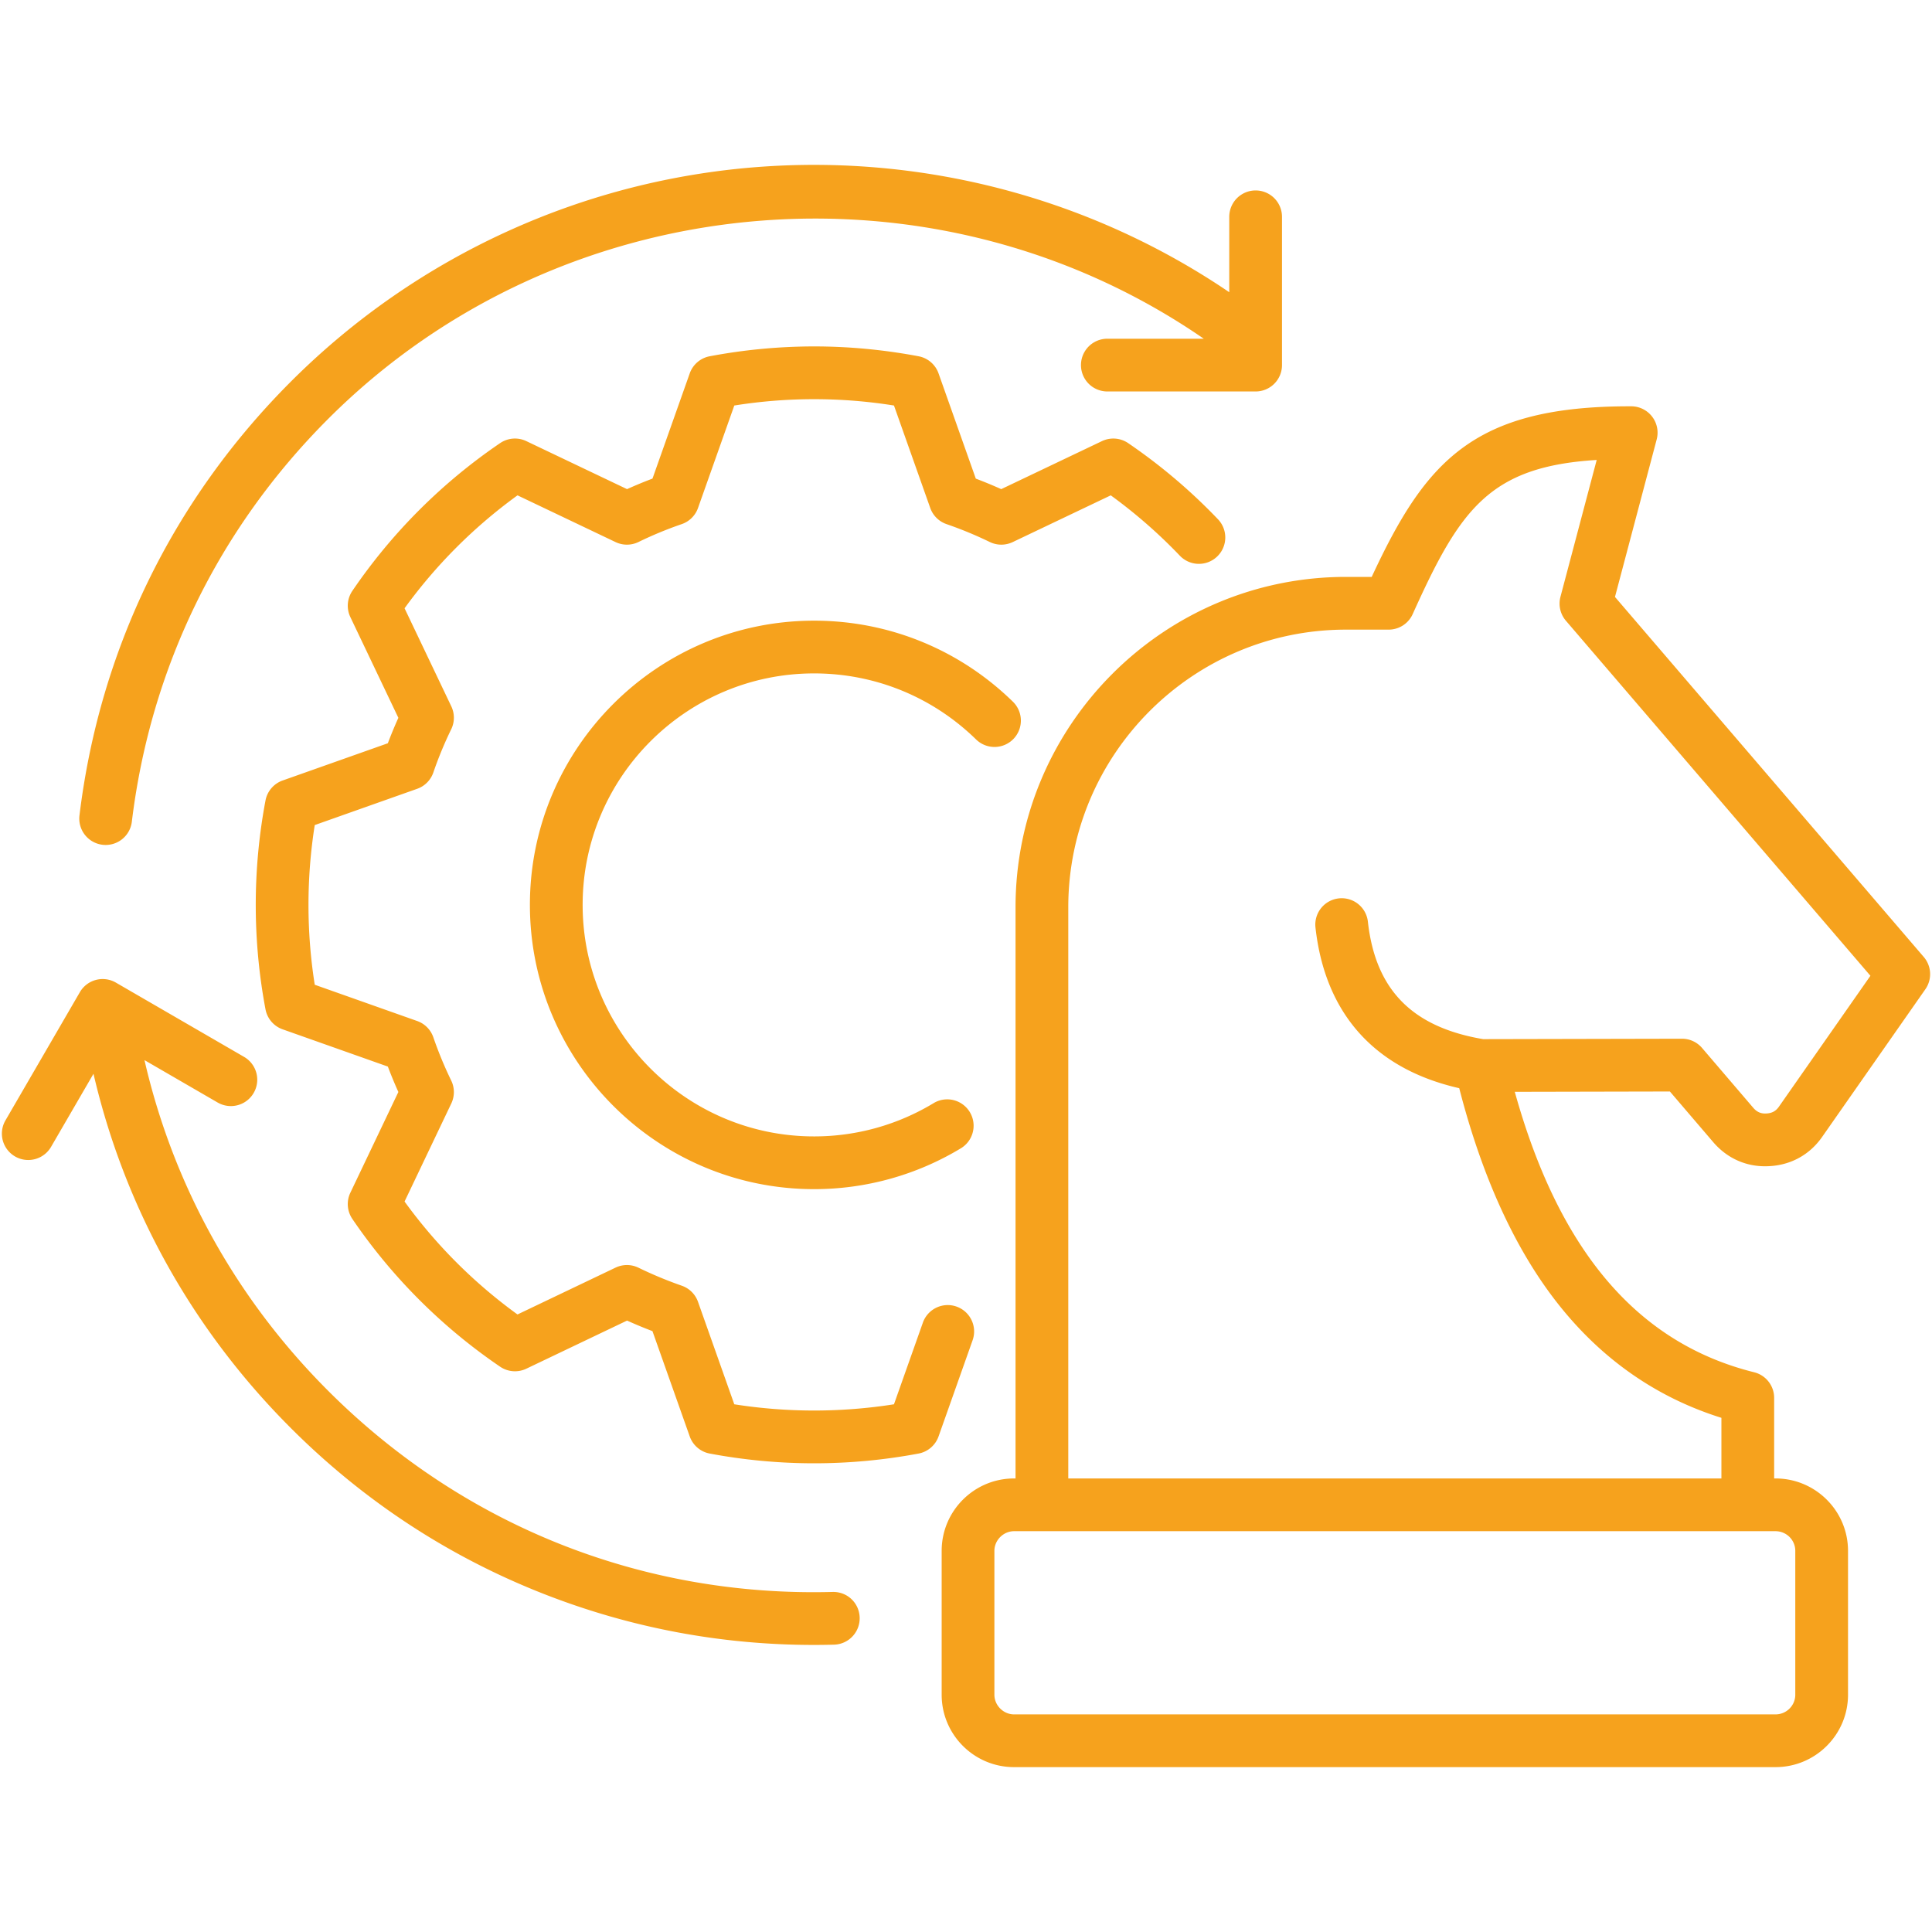 <svg xmlns="http://www.w3.org/2000/svg" xmlns:xlink="http://www.w3.org/1999/xlink" width="512" height="512" x="0" y="0" viewBox="0 0 512 512" style="enable-background:new 0 0 512 512" xml:space="preserve" class=""><g><path d="m257.75 355.18-9.025 25.491a6.985 6.985 0 0 1-5.291 4.534 149.519 149.519 0 0 1-55.355 0 6.985 6.985 0 0 1-5.291-4.534l-9.879-27.906a121.84 121.84 0 0 1-6.731-2.797l-26.696 12.751a6.996 6.996 0 0 1-6.947-.531 148.187 148.187 0 0 1-39.156-39.155 6.992 6.992 0 0 1-.534-6.943l12.726-26.7a118.068 118.068 0 0 1-2.785-6.737l-27.891-9.874a6.987 6.987 0 0 1-4.534-5.291 149.537 149.537 0 0 1 0-55.356 6.987 6.987 0 0 1 4.535-5.291l27.886-9.871a116.694 116.694 0 0 1 2.789-6.74l-12.726-26.7a6.99 6.99 0 0 1 .534-6.943 148.158 148.158 0 0 1 39.156-39.155 6.987 6.987 0 0 1 6.942-.533l26.698 12.726a115.46 115.46 0 0 1 6.74-2.789l9.872-27.887a6.985 6.985 0 0 1 5.291-4.534 149.522 149.522 0 0 1 27.663-2.611c9.195 0 18.511.878 27.692 2.611a6.985 6.985 0 0 1 5.291 4.534l9.874 27.892c2.271.858 4.522 1.789 6.737 2.786l26.699-12.727a6.992 6.992 0 0 1 6.938.53 148.92 148.92 0 0 1 23.78 20.157 6.988 6.988 0 1 1-10.099 9.661 135.305 135.305 0 0 0-18.289-15.976l-25.994 12.39a6.998 6.998 0 0 1-6.06-.022 103.525 103.525 0 0 0-11.473-4.743 6.991 6.991 0 0 1-4.311-4.275l-9.614-27.156a134.19 134.19 0 0 0-42.316 0l-9.614 27.156a6.986 6.986 0 0 1-4.325 4.279 101.823 101.823 0 0 0-11.46 4.739 6.991 6.991 0 0 1-6.06.022l-25.993-12.39a134.117 134.117 0 0 0-29.93 29.93l12.389 25.993a6.991 6.991 0 0 1-.022 6.06 101.707 101.707 0 0 0-4.739 11.459 6.988 6.988 0 0 1-4.279 4.325l-27.153 9.612a135.724 135.724 0 0 0 0 42.317l27.153 9.613a6.992 6.992 0 0 1 4.274 4.311 103.499 103.499 0 0 0 4.743 11.473 6.988 6.988 0 0 1 .022 6.06l-12.389 25.993a134.136 134.136 0 0 0 29.927 29.928l25.991-12.414a7.005 7.005 0 0 1 6.065.02 107.631 107.631 0 0 0 11.499 4.781 6.986 6.986 0 0 1 4.285 4.265l9.613 27.154a136.309 136.309 0 0 0 42.318 0l7.66-21.638a6.99 6.99 0 0 1 8.92-4.255 6.99 6.99 0 0 1 4.259 8.921zm-42.008-176.719c16.131 0 31.377 6.215 42.929 17.502a6.987 6.987 0 0 0 9.882-.115 6.987 6.987 0 0 0-.115-9.881c-14.178-13.853-32.893-21.483-52.696-21.483-41.527 0-75.311 33.785-75.311 75.311 0 41.543 33.784 75.341 75.311 75.341a75.123 75.123 0 0 0 39.052-10.919 6.99 6.99 0 0 0-7.263-11.941 61.147 61.147 0 0 1-31.789 8.884c-33.82 0-61.336-27.527-61.336-61.364 0-33.821 27.516-61.335 61.336-61.335zm226.797 110.796-41.109.087c11.78 42.283 32.589 66.632 63.439 74.321a6.988 6.988 0 0 1 5.298 6.781v21.36h.368c10.593 0 19.21 8.605 19.21 19.181v38.137c0 10.577-8.617 19.182-19.21 19.182H268.732c-10.577 0-19.181-8.605-19.181-19.182v-38.137c0-10.576 8.605-19.181 19.181-19.181h.396v-151.36c0-48.282 39.28-87.562 87.562-87.562h6.828c14.261-30.673 26.905-45.21 68.29-45.21h.496a6.99 6.99 0 0 1 6.736 8.777l-11.056 41.745c13.118 15.3 26.242 30.599 39.367 45.899 14.158 16.504 28.316 33.009 42.467 49.513a6.99 6.99 0 0 1 .423 8.553l-27.33 39.098c-3.297 4.745-8.313 7.515-14.114 7.787-5.723.315-10.987-1.944-14.774-6.368zm27.995 116.525H268.732c-2.822 0-5.206 2.383-5.206 5.205v38.137c0 2.822 2.384 5.206 5.206 5.206h201.803c2.886 0 5.234-2.335 5.234-5.206v-38.137c0-2.871-2.348-5.205-5.235-5.205zm-24.798-130.509h.015c2.042 0 3.982.894 5.309 2.445l13.58 15.871c.942 1.1 2.036 1.583 3.443 1.497 1.517-.071 2.536-.632 3.361-1.82l24.237-34.674c-12.975-15.133-25.957-30.266-38.938-45.399-13.922-16.23-27.844-32.459-41.759-48.688a6.99 6.99 0 0 1-1.45-6.338l9.607-36.274c-28.471 1.748-36.251 13.087-48.763 40.85a6.987 6.987 0 0 1-6.371 4.117H356.69c-40.575 0-73.586 33.01-73.586 73.585v151.359h173.087v-16.066c-17.516-5.486-32.293-15.922-43.981-31.078-10.993-14.254-19.56-33.173-25.498-56.278-22.422-5.098-35.56-19.738-38.098-42.582a6.989 6.989 0 0 1 6.174-7.717 6.985 6.985 0 0 1 7.717 6.174c2.005 18.047 11.727 27.943 30.553 31.127zM220.649 421.881c-50.49 1.35-97.963-17.585-133.673-53.296-24.38-24.357-41.043-54.435-48.688-87.642l19.395 11.239a6.988 6.988 0 0 0 7.008-12.092L30.713 260.4a6.988 6.988 0 0 0-9.548 2.538l-19.72 33.979a6.988 6.988 0 0 0 12.088 7.015l11.242-19.372c8.28 35.578 26.183 67.798 52.321 93.91 19.373 19.372 42.035 34.2 67.357 44.07 22.803 8.888 46.739 13.382 71.229 13.382 1.776 0 3.557-.023 5.339-.071 3.858-.102 6.902-3.313 6.8-7.171s-3.266-6.898-7.172-6.799zM27.157 223.873a6.988 6.988 0 0 0 7.78-6.093c4.952-40.761 22.948-77.684 52.04-106.776 61.914-61.917 160.535-70.549 232.036-21.238h-25.556a6.988 6.988 0 0 0 0 13.976h39.297a6.988 6.988 0 0 0 6.988-6.988V57.458a6.988 6.988 0 1 0-13.976 0V77.44c-36.094-24.506-79.615-36.294-123.514-33.285-47.21 3.236-91.659 23.466-125.158 56.965-31.324 31.323-50.699 71.08-56.033 114.973a6.99 6.99 0 0 0 6.096 7.78z" fill="#f6a21d" opacity="1" data-original="#000000" class=""></path></g></svg>
